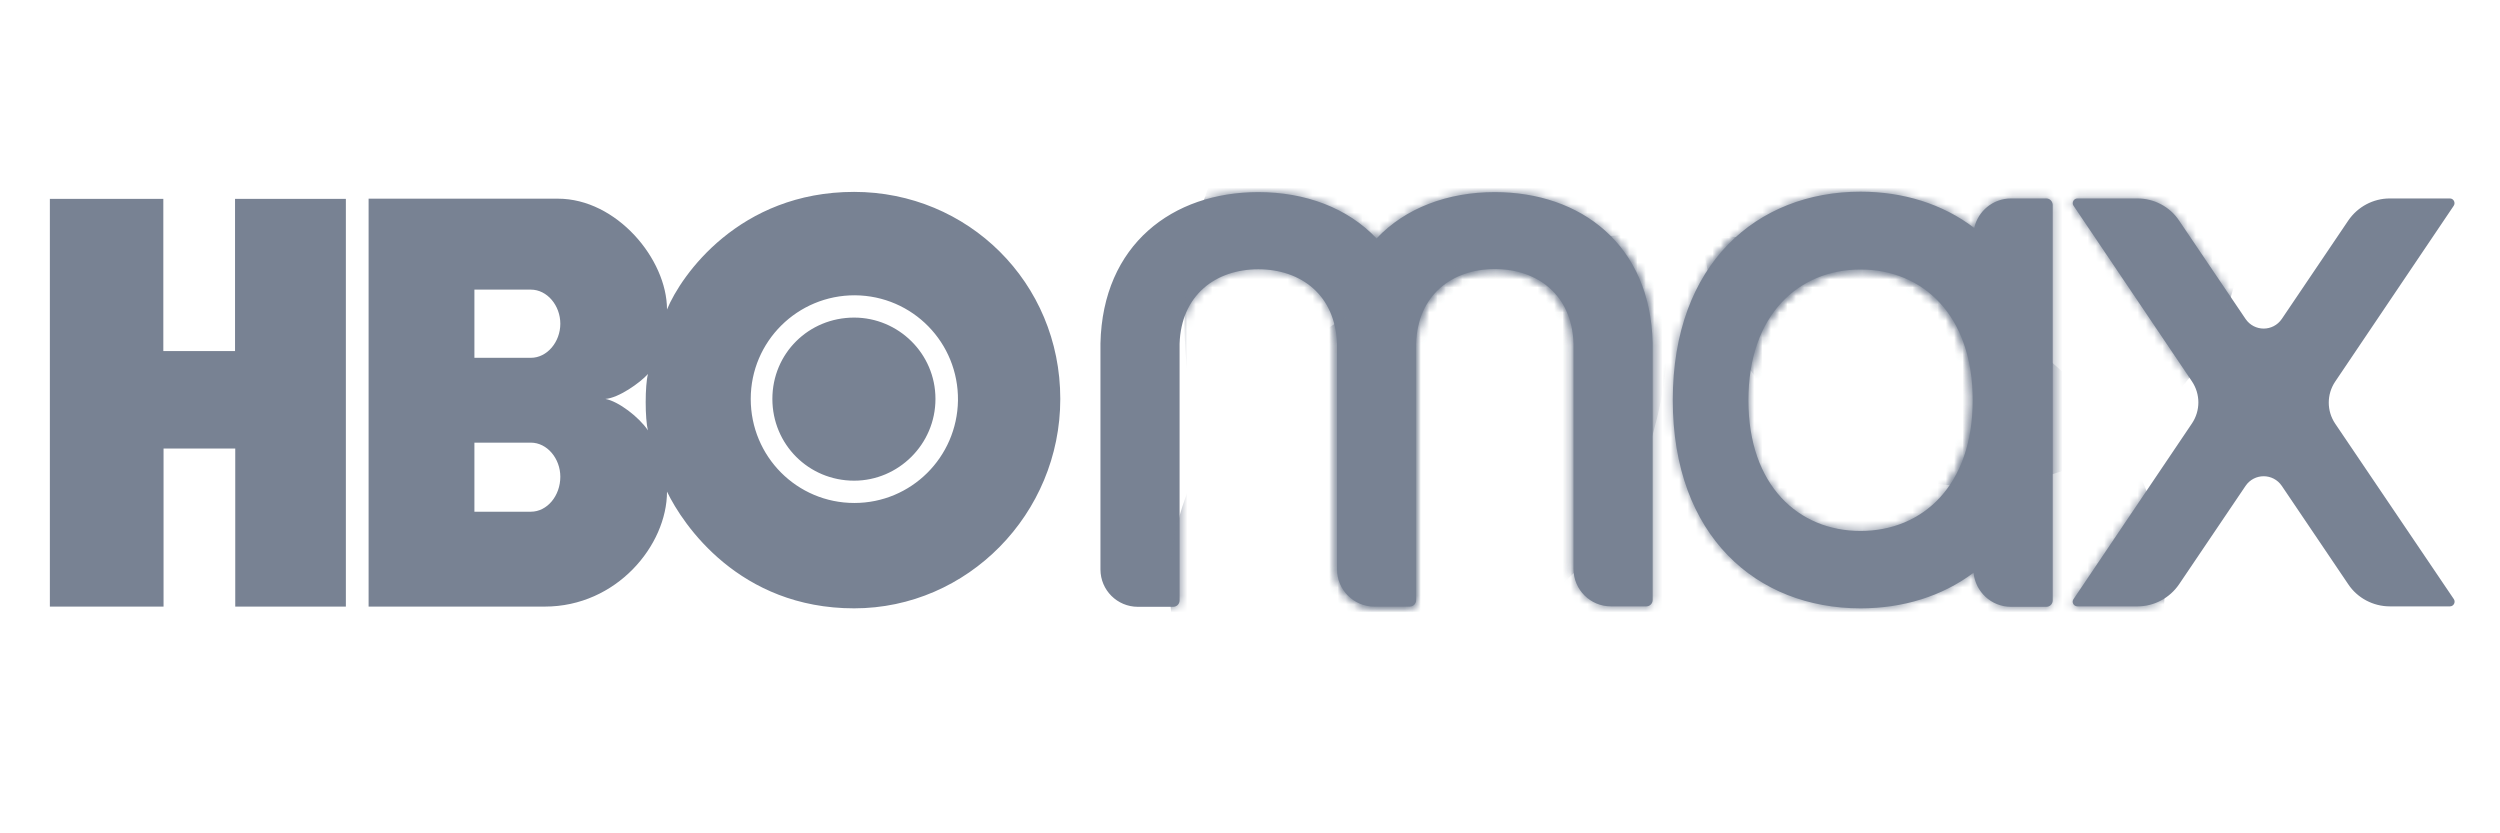 <svg width="300" height="100" viewBox="0 0 300 100" fill="none" xmlns="http://www.w3.org/2000/svg">
<path d="M41.53 72.791H28.23V53.825H19.626V72.791H5.984V23.867H19.599V42.125H28.204V23.867H41.504V72.791H41.53ZM102.496 73.001C116.111 73.001 127.234 61.669 127.234 47.87C127.234 33.862 116.111 23.027 102.496 23.027C88.697 23.027 81.719 33.048 80.04 37.141C80.04 31.081 73.981 23.841 66.95 23.841H44.232V72.791H65.376C73.981 72.791 80.04 65.446 80.04 58.993C81.956 62.98 88.724 73.001 102.496 73.001ZM63.697 53.117C65.665 53.117 67.239 55.032 67.239 57.209C67.239 59.491 65.665 61.406 63.697 61.406H56.929V53.117H63.697ZM63.697 34.754C65.665 34.754 67.239 36.669 67.239 38.846C67.239 41.023 65.665 42.938 63.697 42.938H56.929V34.754H63.697ZM72.643 47.87C74.217 47.765 76.788 45.955 77.758 44.879C77.391 46.191 77.391 50.336 77.758 51.648C76.683 50.047 74.217 48.158 72.643 47.87ZM90.088 47.87C90.088 40.971 95.702 35.409 102.601 35.435C109.526 35.488 115.035 41.128 114.957 48.054C114.852 54.874 109.343 60.357 102.522 60.357C95.649 60.357 90.088 54.795 90.088 47.87ZM102.496 57.681C107.795 57.681 112.255 53.326 112.255 47.87C112.255 42.413 107.795 38.111 102.496 38.111C97.04 38.111 92.685 42.413 92.685 47.87C92.685 53.326 97.04 57.681 102.496 57.681Z" fill="#788293"/>
<path d="M198.32 41.18C198.057 29.323 189.663 23.053 179.379 23.053C173.739 23.053 168.65 24.942 165.187 28.615C161.724 24.942 156.635 23.053 150.995 23.053C140.712 23.053 132.317 29.349 132.055 41.207C132.055 41.233 132.055 41.259 132.055 41.285V68.332C132.055 70.824 134.075 72.817 136.541 72.817H140.79C141.21 72.817 141.551 72.476 141.551 72.057V41.259C141.735 35.409 145.88 32.314 150.995 32.314C156.11 32.314 160.255 35.409 160.439 41.259V68.305C160.439 70.797 162.459 72.791 164.925 72.791H169.175C169.594 72.791 169.935 72.45 169.935 72.03V41.233C170.119 35.383 174.264 32.287 179.379 32.287C184.495 32.287 188.64 35.383 188.823 41.233V68.279C188.823 70.771 190.843 72.765 193.309 72.765H197.559C197.979 72.765 198.32 72.424 198.32 72.004V41.207C198.346 41.233 198.32 41.207 198.32 41.18ZM293.992 23.814H286.778C284.784 23.814 282.921 24.811 281.793 26.464L273.818 38.269C272.769 39.816 270.513 39.816 269.464 38.269L261.489 26.464C260.387 24.811 258.498 23.814 256.505 23.814H249.29C248.845 23.814 248.582 24.313 248.818 24.68L263.037 45.771C264.06 47.293 264.06 49.286 263.037 50.808L248.818 71.899C248.556 72.266 248.845 72.765 249.29 72.765H256.505C258.498 72.765 260.361 71.768 261.489 70.115L269.464 58.31C270.513 56.763 272.769 56.763 273.818 58.31L281.793 70.115C282.895 71.768 284.784 72.765 286.778 72.765H293.992C294.438 72.765 294.7 72.266 294.464 71.899L280.219 50.834C279.196 49.313 279.196 47.319 280.219 45.797L294.438 24.706C294.7 24.339 294.438 23.814 293.992 23.814ZM245.565 23.814H241.316C239.165 23.814 237.354 25.336 236.908 27.356C233.131 24.47 228.383 23.001 223.267 23.001C210.833 23.001 200.733 31.658 200.733 48.001C200.733 64.344 210.807 73.001 223.267 73.001C228.356 73.001 233.052 71.558 236.83 68.725C237.04 71.007 238.955 72.817 241.316 72.817H245.565C245.985 72.817 246.326 72.476 246.326 72.057V24.575C246.3 24.155 245.985 23.814 245.565 23.814ZM223.267 63.715C215.843 63.715 209.81 58.284 209.81 48.027C209.81 37.77 215.843 32.34 223.267 32.34C230.691 32.34 236.725 37.77 236.725 48.027C236.725 58.284 230.691 63.715 223.267 63.715Z" fill="#788293"/>
<mask id="mask0_806_7847" style="mask-type:luminance" maskUnits="userSpaceOnUse" x="132" y="23" width="163" height="51">
<path d="M198.312 41.183C198.049 29.326 189.655 23.056 179.371 23.056C173.731 23.056 168.642 24.945 165.179 28.617C161.716 24.945 156.627 23.056 150.987 23.056C140.704 23.056 132.309 29.352 132.047 41.209C132.047 41.235 132.047 41.262 132.047 41.288V68.334C132.047 70.826 134.067 72.82 136.533 72.82H140.782C141.202 72.82 141.543 72.479 141.543 72.059V41.262C141.727 35.412 145.872 32.316 150.987 32.316C156.103 32.316 160.247 35.412 160.431 41.262V68.308C160.431 70.8 162.451 72.794 164.917 72.794H169.167C169.586 72.794 169.927 72.453 169.927 72.033V41.235C170.111 35.385 174.256 32.29 179.371 32.29C184.487 32.29 188.632 35.385 188.815 41.235V68.281C188.815 70.774 190.835 72.767 193.301 72.767H197.551C197.971 72.767 198.312 72.426 198.312 72.007V41.209C198.338 41.235 198.312 41.209 198.312 41.183ZM293.984 23.817H286.77C284.776 23.817 282.914 24.814 281.785 26.466L273.811 38.271C272.761 39.819 270.505 39.819 269.456 38.271L261.481 26.466C260.379 24.814 258.49 23.817 256.497 23.817H249.283C248.837 23.817 248.574 24.315 248.81 24.682L263.029 45.774C264.052 47.295 264.052 49.289 263.029 50.81L248.81 71.902C248.548 72.269 248.837 72.767 249.283 72.767H256.497C258.49 72.767 260.353 71.77 261.481 70.118L269.456 58.313C270.505 56.765 272.761 56.765 273.811 58.313L281.785 70.118C282.887 71.77 284.776 72.767 286.77 72.767H293.984C294.43 72.767 294.692 72.269 294.456 71.902L280.212 50.837C279.188 49.315 279.188 47.321 280.212 45.8L294.43 24.709C294.692 24.341 294.43 23.817 293.984 23.817ZM245.558 23.817H241.308C239.157 23.817 237.347 25.338 236.901 27.358C233.123 24.473 228.375 23.003 223.259 23.003C210.825 23.003 200.725 31.66 200.725 48.003C200.725 64.347 210.799 73.003 223.259 73.003C228.349 73.003 233.044 71.561 236.822 68.727C237.032 71.01 238.947 72.82 241.308 72.82H245.558C245.977 72.82 246.318 72.479 246.318 72.059V24.577C246.292 24.158 245.977 23.817 245.558 23.817ZM223.259 63.717C215.835 63.717 209.802 58.287 209.802 48.03C209.802 37.773 215.835 32.342 223.259 32.342C230.683 32.342 236.717 37.773 236.717 48.03C236.717 58.287 230.683 63.717 223.259 63.717Z" fill="788293"/>
</mask>
<g mask="url(#mask0_806_7847)">
<path d="M171.166 76.597C187.19 76.597 200.18 59.684 200.18 38.821C200.18 17.959 187.19 1.046 171.166 1.046C155.142 1.046 142.152 17.959 142.152 38.821C142.152 59.684 155.142 76.597 171.166 76.597Z" fill="#788293"/>
</g>
<mask id="mask1_806_7847" style="mask-type:luminance" maskUnits="userSpaceOnUse" x="132" y="23" width="163" height="51">
<path d="M198.312 41.183C198.049 29.326 189.655 23.056 179.371 23.056C173.731 23.056 168.642 24.945 165.179 28.617C161.716 24.945 156.627 23.056 150.987 23.056C140.704 23.056 132.309 29.352 132.047 41.209C132.047 41.235 132.047 41.262 132.047 41.288V68.334C132.047 70.826 134.067 72.82 136.533 72.82H140.782C141.202 72.82 141.543 72.479 141.543 72.059V41.262C141.727 35.412 145.872 32.316 150.987 32.316C156.103 32.316 160.247 35.412 160.431 41.262V68.308C160.431 70.8 162.451 72.794 164.917 72.794H169.167C169.586 72.794 169.927 72.453 169.927 72.033V41.235C170.111 35.385 174.256 32.29 179.371 32.29C184.487 32.29 188.632 35.385 188.815 41.235V68.281C188.815 70.774 190.835 72.767 193.301 72.767H197.551C197.971 72.767 198.312 72.426 198.312 72.007V41.209C198.338 41.235 198.312 41.209 198.312 41.183ZM293.984 23.817H286.77C284.776 23.817 282.914 24.814 281.785 26.466L273.811 38.271C272.761 39.819 270.505 39.819 269.456 38.271L261.481 26.466C260.379 24.814 258.49 23.817 256.497 23.817H249.283C248.837 23.817 248.574 24.315 248.81 24.682L263.029 45.774C264.052 47.295 264.052 49.289 263.029 50.81L248.81 71.902C248.548 72.269 248.837 72.767 249.283 72.767H256.497C258.49 72.767 260.353 71.77 261.481 70.118L269.456 58.313C270.505 56.765 272.761 56.765 273.811 58.313L281.785 70.118C282.887 71.77 284.776 72.767 286.77 72.767H293.984C294.43 72.767 294.692 72.269 294.456 71.902L280.212 50.837C279.188 49.315 279.188 47.321 280.212 45.8L294.43 24.709C294.692 24.341 294.43 23.817 293.984 23.817ZM245.558 23.817H241.308C239.157 23.817 237.347 25.338 236.901 27.358C233.123 24.473 228.375 23.003 223.259 23.003C210.825 23.003 200.725 31.66 200.725 48.003C200.725 64.347 210.799 73.003 223.259 73.003C228.349 73.003 233.044 71.561 236.822 68.727C237.032 71.01 238.947 72.82 241.308 72.82H245.558C245.977 72.82 246.318 72.479 246.318 72.059V24.577C246.292 24.158 245.977 23.817 245.558 23.817ZM223.259 63.717C215.835 63.717 209.802 58.287 209.802 48.03C209.802 37.773 215.835 32.342 223.259 32.342C230.683 32.342 236.717 37.773 236.717 48.03C236.717 58.287 230.683 63.717 223.259 63.717Z" fill="788293"/>
</mask>
<g mask="url(#mask1_806_7847)">
<path d="M200.074 112.562C233.049 112.562 259.78 93.641 259.78 70.301C259.78 46.961 233.049 28.04 200.074 28.04C167.099 28.04 140.367 46.961 140.367 70.301C140.367 93.641 167.099 112.562 200.074 112.562Z" fill="#788293"/>
</g>
<mask id="mask2_806_7847" style="mask-type:luminance" maskUnits="userSpaceOnUse" x="132" y="23" width="163" height="51">
<path d="M198.312 41.183C198.049 29.326 189.655 23.056 179.371 23.056C173.731 23.056 168.642 24.945 165.179 28.617C161.716 24.945 156.627 23.056 150.987 23.056C140.704 23.056 132.309 29.352 132.047 41.209C132.047 41.235 132.047 41.262 132.047 41.288V68.334C132.047 70.826 134.067 72.82 136.533 72.82H140.782C141.202 72.82 141.543 72.479 141.543 72.059V41.262C141.727 35.412 145.872 32.316 150.987 32.316C156.103 32.316 160.247 35.412 160.431 41.262V68.308C160.431 70.8 162.451 72.794 164.917 72.794H169.167C169.586 72.794 169.927 72.453 169.927 72.033V41.235C170.111 35.385 174.256 32.29 179.371 32.29C184.487 32.29 188.632 35.385 188.815 41.235V68.281C188.815 70.774 190.835 72.767 193.301 72.767H197.551C197.971 72.767 198.312 72.426 198.312 72.007V41.209C198.338 41.235 198.312 41.209 198.312 41.183ZM293.984 23.817H286.77C284.776 23.817 282.914 24.814 281.785 26.466L273.811 38.271C272.761 39.819 270.505 39.819 269.456 38.271L261.481 26.466C260.379 24.814 258.49 23.817 256.497 23.817H249.283C248.837 23.817 248.574 24.315 248.81 24.682L263.029 45.774C264.052 47.295 264.052 49.289 263.029 50.81L248.81 71.902C248.548 72.269 248.837 72.767 249.283 72.767H256.497C258.49 72.767 260.353 71.77 261.481 70.118L269.456 58.313C270.505 56.765 272.761 56.765 273.811 58.313L281.785 70.118C282.887 71.77 284.776 72.767 286.77 72.767H293.984C294.43 72.767 294.692 72.269 294.456 71.902L280.212 50.837C279.188 49.315 279.188 47.321 280.212 45.8L294.43 24.709C294.692 24.341 294.43 23.817 293.984 23.817ZM245.558 23.817H241.308C239.157 23.817 237.347 25.338 236.901 27.358C233.123 24.473 228.375 23.003 223.259 23.003C210.825 23.003 200.725 31.66 200.725 48.003C200.725 64.347 210.799 73.003 223.259 73.003C228.349 73.003 233.044 71.561 236.822 68.727C237.032 71.01 238.947 72.82 241.308 72.82H245.558C245.977 72.82 246.318 72.479 246.318 72.059V24.577C246.292 24.158 245.977 23.817 245.558 23.817ZM223.259 63.717C215.835 63.717 209.802 58.287 209.802 48.03C209.802 37.773 215.835 32.342 223.259 32.342C230.683 32.342 236.717 37.773 236.717 48.03C236.717 58.287 230.683 63.717 223.259 63.717Z" fill="788293"/>
</mask>
<g mask="url(#mask2_806_7847)">
<path d="M236.719 58.339C254.655 58.339 269.195 43.798 269.195 25.862C269.195 7.926 254.655 -6.614 236.719 -6.614C218.782 -6.614 204.242 7.926 204.242 25.862C204.242 43.798 218.782 58.339 236.719 58.339Z" fill="#788293"/>
</g>
<defs>
<linearGradient id="paint0_linear_806_7847" x1="132.065" y1="48.015" x2="294.543" y2="48.015" gradientUnits="userSpaceOnUse">
<stop stop-color="#991EEB"/>
<stop offset="0.399" stop-color="#5822B4"/>
<stop offset="0.727" stop-color="#5822B4"/>
<stop offset="1" stop-color="#991EEB"/>
</linearGradient>
<radialGradient id="paint1_radial_806_7847" cx="0" cy="0" r="1" gradientUnits="userSpaceOnUse" gradientTransform="translate(171.178 38.812) scale(29.012 37.768)">
<stop stop-color="#7BA7F2" stop-opacity="0.5"/>
<stop offset="1" stop-color="#7BA7F2" stop-opacity="0"/>
</radialGradient>
<radialGradient id="paint2_radial_806_7847" cx="0" cy="0" r="1" gradientUnits="userSpaceOnUse" gradientTransform="translate(200.063 70.293) scale(59.696 42.27)">
<stop offset="0.2" stop-color="#7BA7F2"/>
<stop offset="1" stop-color="#7BA7F2" stop-opacity="0"/>
</radialGradient>
<radialGradient id="paint3_radial_806_7847" cx="0" cy="0" r="1" gradientUnits="userSpaceOnUse" gradientTransform="translate(236.715 25.872) scale(32.47 32.469)">
<stop stop-color="#7BA7F2"/>
<stop offset="1" stop-color="#7BA7F2" stop-opacity="0"/>
</radialGradient>
</defs>
</svg>
